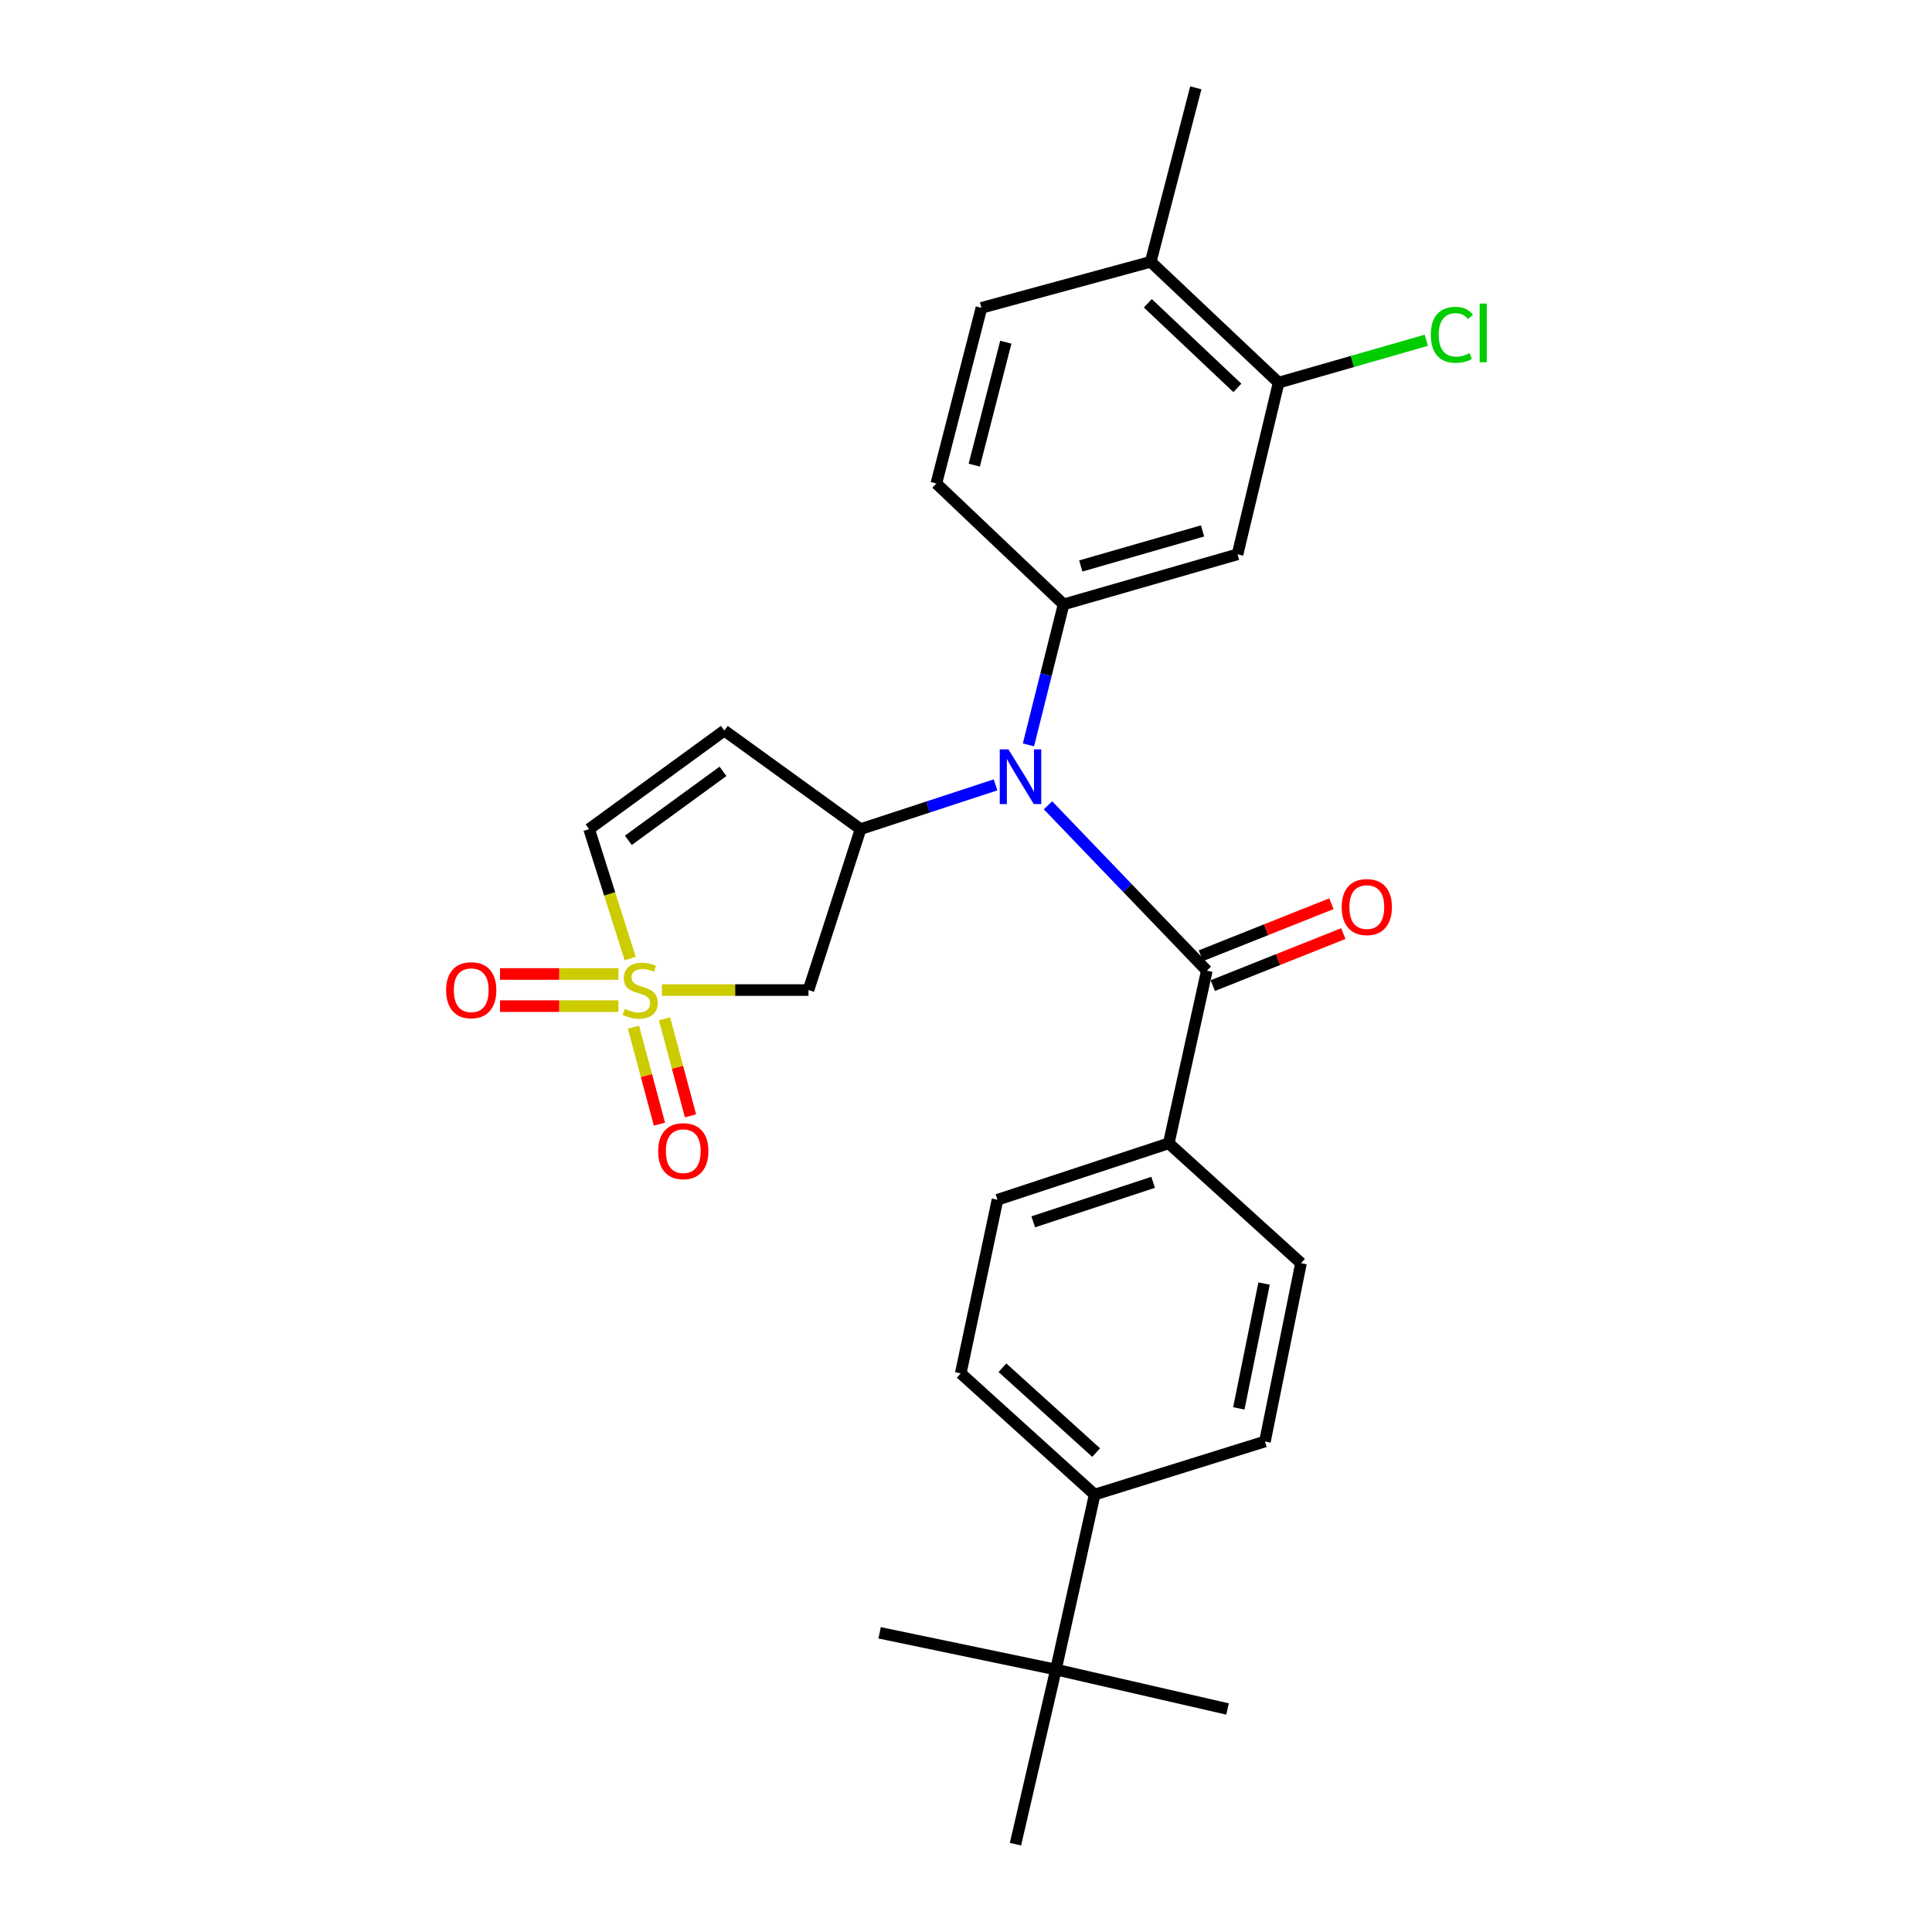 <?xml version='1.0' encoding='iso-8859-1'?>
<svg version='1.1' baseProfile='full'
              xmlns='http://www.w3.org/2000/svg'
                      xmlns:rdkit='http://www.rdkit.org/xml'
                      xmlns:xlink='http://www.w3.org/1999/xlink'
                  xml:space='preserve'
width='1000px' height='1000px' viewBox='0 0 1000 1000'>
<!-- END OF HEADER -->
<rect style='opacity:1.0;fill:#FFFFFF;stroke:none' width='1000' height='1000' x='0' y='0'> </rect>
<path class='bond-3' d='M 342.619,512.454 L 380.546,512.454' style='fill:none;fill-rule:evenodd;stroke:#CCCC00;stroke-width:6px;stroke-linecap:butt;stroke-linejoin:miter;stroke-opacity:1' />
<path class='bond-3' d='M 380.546,512.454 L 418.474,512.454' style='fill:none;fill-rule:evenodd;stroke:#000000;stroke-width:6px;stroke-linecap:butt;stroke-linejoin:miter;stroke-opacity:1' />
<path class='bond-6' d='M 326.187,496.149 L 315.557,462.65' style='fill:none;fill-rule:evenodd;stroke:#CCCC00;stroke-width:6px;stroke-linecap:butt;stroke-linejoin:miter;stroke-opacity:1' />
<path class='bond-6' d='M 315.557,462.65 L 304.927,429.15' style='fill:none;fill-rule:evenodd;stroke:#000000;stroke-width:6px;stroke-linecap:butt;stroke-linejoin:miter;stroke-opacity:1' />
<path class='bond-9' d='M 327.883,531.642 L 334.607,556.758' style='fill:none;fill-rule:evenodd;stroke:#CCCC00;stroke-width:6px;stroke-linecap:butt;stroke-linejoin:miter;stroke-opacity:1' />
<path class='bond-9' d='M 334.607,556.758 L 341.331,581.874' style='fill:none;fill-rule:evenodd;stroke:#FF0000;stroke-width:6px;stroke-linecap:butt;stroke-linejoin:miter;stroke-opacity:1' />
<path class='bond-9' d='M 343.959,527.338 L 350.683,552.454' style='fill:none;fill-rule:evenodd;stroke:#CCCC00;stroke-width:6px;stroke-linecap:butt;stroke-linejoin:miter;stroke-opacity:1' />
<path class='bond-9' d='M 350.683,552.454 L 357.407,577.571' style='fill:none;fill-rule:evenodd;stroke:#FF0000;stroke-width:6px;stroke-linecap:butt;stroke-linejoin:miter;stroke-opacity:1' />
<path class='bond-10' d='M 320.094,504.133 L 289.453,504.133' style='fill:none;fill-rule:evenodd;stroke:#CCCC00;stroke-width:6px;stroke-linecap:butt;stroke-linejoin:miter;stroke-opacity:1' />
<path class='bond-10' d='M 289.453,504.133 L 258.811,504.133' style='fill:none;fill-rule:evenodd;stroke:#FF0000;stroke-width:6px;stroke-linecap:butt;stroke-linejoin:miter;stroke-opacity:1' />
<path class='bond-10' d='M 320.094,520.775 L 289.453,520.775' style='fill:none;fill-rule:evenodd;stroke:#CCCC00;stroke-width:6px;stroke-linecap:butt;stroke-linejoin:miter;stroke-opacity:1' />
<path class='bond-10' d='M 289.453,520.775 L 258.811,520.775' style='fill:none;fill-rule:evenodd;stroke:#FF0000;stroke-width:6px;stroke-linecap:butt;stroke-linejoin:miter;stroke-opacity:1' />
<path class='bond-0' d='M 515.293,406.249 L 480.363,417.7' style='fill:none;fill-rule:evenodd;stroke:#0000FF;stroke-width:6px;stroke-linecap:butt;stroke-linejoin:miter;stroke-opacity:1' />
<path class='bond-0' d='M 480.363,417.7 L 445.434,429.15' style='fill:none;fill-rule:evenodd;stroke:#000000;stroke-width:6px;stroke-linecap:butt;stroke-linejoin:miter;stroke-opacity:1' />
<path class='bond-2' d='M 542.431,416.818 L 583.542,459.616' style='fill:none;fill-rule:evenodd;stroke:#0000FF;stroke-width:6px;stroke-linecap:butt;stroke-linejoin:miter;stroke-opacity:1' />
<path class='bond-2' d='M 583.542,459.616 L 624.652,502.413' style='fill:none;fill-rule:evenodd;stroke:#000000;stroke-width:6px;stroke-linecap:butt;stroke-linejoin:miter;stroke-opacity:1' />
<path class='bond-4' d='M 532.326,385.556 L 541.419,349.193' style='fill:none;fill-rule:evenodd;stroke:#0000FF;stroke-width:6px;stroke-linecap:butt;stroke-linejoin:miter;stroke-opacity:1' />
<path class='bond-4' d='M 541.419,349.193 L 550.511,312.83' style='fill:none;fill-rule:evenodd;stroke:#000000;stroke-width:6px;stroke-linecap:butt;stroke-linejoin:miter;stroke-opacity:1' />
<path class='bond-1' d='M 445.434,429.15 L 418.474,512.454' style='fill:none;fill-rule:evenodd;stroke:#000000;stroke-width:6px;stroke-linecap:butt;stroke-linejoin:miter;stroke-opacity:1' />
<path class='bond-27' d='M 445.434,429.15 L 374.908,378.151' style='fill:none;fill-rule:evenodd;stroke:#000000;stroke-width:6px;stroke-linecap:butt;stroke-linejoin:miter;stroke-opacity:1' />
<path class='bond-11' d='M 624.652,502.413 L 604.95,591.773' style='fill:none;fill-rule:evenodd;stroke:#000000;stroke-width:6px;stroke-linecap:butt;stroke-linejoin:miter;stroke-opacity:1' />
<path class='bond-12' d='M 627.733,510.143 L 661.521,496.678' style='fill:none;fill-rule:evenodd;stroke:#000000;stroke-width:6px;stroke-linecap:butt;stroke-linejoin:miter;stroke-opacity:1' />
<path class='bond-12' d='M 661.521,496.678 L 695.309,483.214' style='fill:none;fill-rule:evenodd;stroke:#FF0000;stroke-width:6px;stroke-linecap:butt;stroke-linejoin:miter;stroke-opacity:1' />
<path class='bond-12' d='M 621.572,494.683 L 655.36,481.219' style='fill:none;fill-rule:evenodd;stroke:#000000;stroke-width:6px;stroke-linecap:butt;stroke-linejoin:miter;stroke-opacity:1' />
<path class='bond-12' d='M 655.36,481.219 L 689.148,467.754' style='fill:none;fill-rule:evenodd;stroke:#FF0000;stroke-width:6px;stroke-linecap:butt;stroke-linejoin:miter;stroke-opacity:1' />
<path class='bond-7' d='M 550.511,312.83 L 640.555,286.906' style='fill:none;fill-rule:evenodd;stroke:#000000;stroke-width:6px;stroke-linecap:butt;stroke-linejoin:miter;stroke-opacity:1' />
<path class='bond-7' d='M 559.413,292.949 L 622.444,274.802' style='fill:none;fill-rule:evenodd;stroke:#000000;stroke-width:6px;stroke-linecap:butt;stroke-linejoin:miter;stroke-opacity:1' />
<path class='bond-15' d='M 550.511,312.83 L 484.654,250.256' style='fill:none;fill-rule:evenodd;stroke:#000000;stroke-width:6px;stroke-linecap:butt;stroke-linejoin:miter;stroke-opacity:1' />
<path class='bond-5' d='M 374.908,378.151 L 304.927,429.15' style='fill:none;fill-rule:evenodd;stroke:#000000;stroke-width:6px;stroke-linecap:butt;stroke-linejoin:miter;stroke-opacity:1' />
<path class='bond-5' d='M 374.212,399.251 L 325.226,434.95' style='fill:none;fill-rule:evenodd;stroke:#000000;stroke-width:6px;stroke-linecap:butt;stroke-linejoin:miter;stroke-opacity:1' />
<path class='bond-8' d='M 640.555,286.906 L 661.811,198.055' style='fill:none;fill-rule:evenodd;stroke:#000000;stroke-width:6px;stroke-linecap:butt;stroke-linejoin:miter;stroke-opacity:1' />
<path class='bond-22' d='M 661.811,198.055 L 700.035,187.086' style='fill:none;fill-rule:evenodd;stroke:#000000;stroke-width:6px;stroke-linecap:butt;stroke-linejoin:miter;stroke-opacity:1' />
<path class='bond-22' d='M 700.035,187.086 L 738.259,176.118' style='fill:none;fill-rule:evenodd;stroke:#00CC00;stroke-width:6px;stroke-linecap:butt;stroke-linejoin:miter;stroke-opacity:1' />
<path class='bond-28' d='M 661.811,198.055 L 595.612,135.507' style='fill:none;fill-rule:evenodd;stroke:#000000;stroke-width:6px;stroke-linecap:butt;stroke-linejoin:miter;stroke-opacity:1' />
<path class='bond-28' d='M 640.451,200.769 L 594.112,156.986' style='fill:none;fill-rule:evenodd;stroke:#000000;stroke-width:6px;stroke-linecap:butt;stroke-linejoin:miter;stroke-opacity:1' />
<path class='bond-17' d='M 604.95,591.773 L 673.396,653.82' style='fill:none;fill-rule:evenodd;stroke:#000000;stroke-width:6px;stroke-linecap:butt;stroke-linejoin:miter;stroke-opacity:1' />
<path class='bond-18' d='M 604.95,591.773 L 516.293,620.998' style='fill:none;fill-rule:evenodd;stroke:#000000;stroke-width:6px;stroke-linecap:butt;stroke-linejoin:miter;stroke-opacity:1' />
<path class='bond-18' d='M 596.862,611.962 L 534.802,632.42' style='fill:none;fill-rule:evenodd;stroke:#000000;stroke-width:6px;stroke-linecap:butt;stroke-linejoin:miter;stroke-opacity:1' />
<path class='bond-13' d='M 546.545,864.16 L 566.589,773.598' style='fill:none;fill-rule:evenodd;stroke:#000000;stroke-width:6px;stroke-linecap:butt;stroke-linejoin:miter;stroke-opacity:1' />
<path class='bond-23' d='M 546.545,864.16 L 635.368,884.565' style='fill:none;fill-rule:evenodd;stroke:#000000;stroke-width:6px;stroke-linecap:butt;stroke-linejoin:miter;stroke-opacity:1' />
<path class='bond-24' d='M 546.545,864.16 L 455.29,845.141' style='fill:none;fill-rule:evenodd;stroke:#000000;stroke-width:6px;stroke-linecap:butt;stroke-linejoin:miter;stroke-opacity:1' />
<path class='bond-25' d='M 546.545,864.16 L 525.603,954.545' style='fill:none;fill-rule:evenodd;stroke:#000000;stroke-width:6px;stroke-linecap:butt;stroke-linejoin:miter;stroke-opacity:1' />
<path class='bond-14' d='M 566.589,773.598 L 497.284,710.857' style='fill:none;fill-rule:evenodd;stroke:#000000;stroke-width:6px;stroke-linecap:butt;stroke-linejoin:miter;stroke-opacity:1' />
<path class='bond-14' d='M 567.363,751.849 L 518.849,707.931' style='fill:none;fill-rule:evenodd;stroke:#000000;stroke-width:6px;stroke-linecap:butt;stroke-linejoin:miter;stroke-opacity:1' />
<path class='bond-29' d='M 566.589,773.598 L 654.729,746.111' style='fill:none;fill-rule:evenodd;stroke:#000000;stroke-width:6px;stroke-linecap:butt;stroke-linejoin:miter;stroke-opacity:1' />
<path class='bond-19' d='M 484.654,250.256 L 507.99,159.343' style='fill:none;fill-rule:evenodd;stroke:#000000;stroke-width:6px;stroke-linecap:butt;stroke-linejoin:miter;stroke-opacity:1' />
<path class='bond-19' d='M 504.274,240.756 L 520.61,177.117' style='fill:none;fill-rule:evenodd;stroke:#000000;stroke-width:6px;stroke-linecap:butt;stroke-linejoin:miter;stroke-opacity:1' />
<path class='bond-16' d='M 595.612,135.507 L 507.99,159.343' style='fill:none;fill-rule:evenodd;stroke:#000000;stroke-width:6px;stroke-linecap:butt;stroke-linejoin:miter;stroke-opacity:1' />
<path class='bond-26' d='M 595.612,135.507 L 618.948,45.455' style='fill:none;fill-rule:evenodd;stroke:#000000;stroke-width:6px;stroke-linecap:butt;stroke-linejoin:miter;stroke-opacity:1' />
<path class='bond-21' d='M 673.396,653.82 L 654.729,746.111' style='fill:none;fill-rule:evenodd;stroke:#000000;stroke-width:6px;stroke-linecap:butt;stroke-linejoin:miter;stroke-opacity:1' />
<path class='bond-21' d='M 654.284,664.365 L 641.217,728.968' style='fill:none;fill-rule:evenodd;stroke:#000000;stroke-width:6px;stroke-linecap:butt;stroke-linejoin:miter;stroke-opacity:1' />
<path class='bond-20' d='M 516.293,620.998 L 497.284,710.857' style='fill:none;fill-rule:evenodd;stroke:#000000;stroke-width:6px;stroke-linecap:butt;stroke-linejoin:miter;stroke-opacity:1' />
<path  class='atom-0' d='M 323.361 522.174
Q 323.681 522.294, 325.001 522.854
Q 326.321 523.414, 327.761 523.774
Q 329.241 524.094, 330.681 524.094
Q 333.361 524.094, 334.921 522.814
Q 336.481 521.494, 336.481 519.214
Q 336.481 517.654, 335.681 516.694
Q 334.921 515.734, 333.721 515.214
Q 332.521 514.694, 330.521 514.094
Q 328.001 513.334, 326.481 512.614
Q 325.001 511.894, 323.921 510.374
Q 322.881 508.854, 322.881 506.294
Q 322.881 502.734, 325.281 500.534
Q 327.721 498.334, 332.521 498.334
Q 335.801 498.334, 339.521 499.894
L 338.601 502.974
Q 335.201 501.574, 332.641 501.574
Q 329.881 501.574, 328.361 502.734
Q 326.841 503.854, 326.881 505.814
Q 326.881 507.334, 327.641 508.254
Q 328.441 509.174, 329.561 509.694
Q 330.721 510.214, 332.641 510.814
Q 335.201 511.614, 336.721 512.414
Q 338.241 513.214, 339.321 514.854
Q 340.441 516.454, 340.441 519.214
Q 340.441 523.134, 337.801 525.254
Q 335.201 527.334, 330.841 527.334
Q 328.321 527.334, 326.401 526.774
Q 324.521 526.254, 322.281 525.334
L 323.361 522.174
' fill='#CCCC00'/>
<path  class='atom-1' d='M 521.951 387.854
L 531.231 402.854
Q 532.151 404.334, 533.631 407.014
Q 535.111 409.694, 535.191 409.854
L 535.191 387.854
L 538.951 387.854
L 538.951 416.174
L 535.071 416.174
L 525.111 399.774
Q 523.951 397.854, 522.711 395.654
Q 521.511 393.454, 521.151 392.774
L 521.151 416.174
L 517.471 416.174
L 517.471 387.854
L 521.951 387.854
' fill='#0000FF'/>
<path  class='atom-10' d='M 340.661 595.838
Q 340.661 589.038, 344.021 585.238
Q 347.381 581.438, 353.661 581.438
Q 359.941 581.438, 363.301 585.238
Q 366.661 589.038, 366.661 595.838
Q 366.661 602.718, 363.261 606.638
Q 359.861 610.518, 353.661 610.518
Q 347.421 610.518, 344.021 606.638
Q 340.661 602.758, 340.661 595.838
M 353.661 607.318
Q 357.981 607.318, 360.301 604.438
Q 362.661 601.518, 362.661 595.838
Q 362.661 590.278, 360.301 587.478
Q 357.981 584.638, 353.661 584.638
Q 349.341 584.638, 346.981 587.438
Q 344.661 590.238, 344.661 595.838
Q 344.661 601.558, 346.981 604.438
Q 349.341 607.318, 353.661 607.318
' fill='#FF0000'/>
<path  class='atom-11' d='M 230.906 512.534
Q 230.906 505.734, 234.266 501.934
Q 237.626 498.134, 243.906 498.134
Q 250.186 498.134, 253.546 501.934
Q 256.906 505.734, 256.906 512.534
Q 256.906 519.414, 253.506 523.334
Q 250.106 527.214, 243.906 527.214
Q 237.666 527.214, 234.266 523.334
Q 230.906 519.454, 230.906 512.534
M 243.906 524.014
Q 248.226 524.014, 250.546 521.134
Q 252.906 518.214, 252.906 512.534
Q 252.906 506.974, 250.546 504.174
Q 248.226 501.334, 243.906 501.334
Q 239.586 501.334, 237.226 504.134
Q 234.906 506.934, 234.906 512.534
Q 234.906 518.254, 237.226 521.134
Q 239.586 524.014, 243.906 524.014
' fill='#FF0000'/>
<path  class='atom-13' d='M 694.457 469.495
Q 694.457 462.695, 697.817 458.895
Q 701.177 455.095, 707.457 455.095
Q 713.737 455.095, 717.097 458.895
Q 720.457 462.695, 720.457 469.495
Q 720.457 476.375, 717.057 480.295
Q 713.657 484.175, 707.457 484.175
Q 701.217 484.175, 697.817 480.295
Q 694.457 476.415, 694.457 469.495
M 707.457 480.975
Q 711.777 480.975, 714.097 478.095
Q 716.457 475.175, 716.457 469.495
Q 716.457 463.935, 714.097 461.135
Q 711.777 458.295, 707.457 458.295
Q 703.137 458.295, 700.777 461.095
Q 698.457 463.895, 698.457 469.495
Q 698.457 475.215, 700.777 478.095
Q 703.137 480.975, 707.457 480.975
' fill='#FF0000'/>
<path  class='atom-23' d='M 740.592 173.295
Q 740.592 166.255, 743.872 162.575
Q 747.192 158.855, 753.472 158.855
Q 759.312 158.855, 762.432 162.975
L 759.792 165.135
Q 757.512 162.135, 753.472 162.135
Q 749.192 162.135, 746.912 165.015
Q 744.672 167.855, 744.672 173.295
Q 744.672 178.895, 746.992 181.775
Q 749.352 184.655, 753.912 184.655
Q 757.032 184.655, 760.672 182.775
L 761.792 185.775
Q 760.312 186.735, 758.072 187.295
Q 755.832 187.855, 753.352 187.855
Q 747.192 187.855, 743.872 184.095
Q 740.592 180.335, 740.592 173.295
' fill='#00CC00'/>
<path  class='atom-23' d='M 765.872 157.135
L 769.552 157.135
L 769.552 187.495
L 765.872 187.495
L 765.872 157.135
' fill='#00CC00'/>
</svg>
